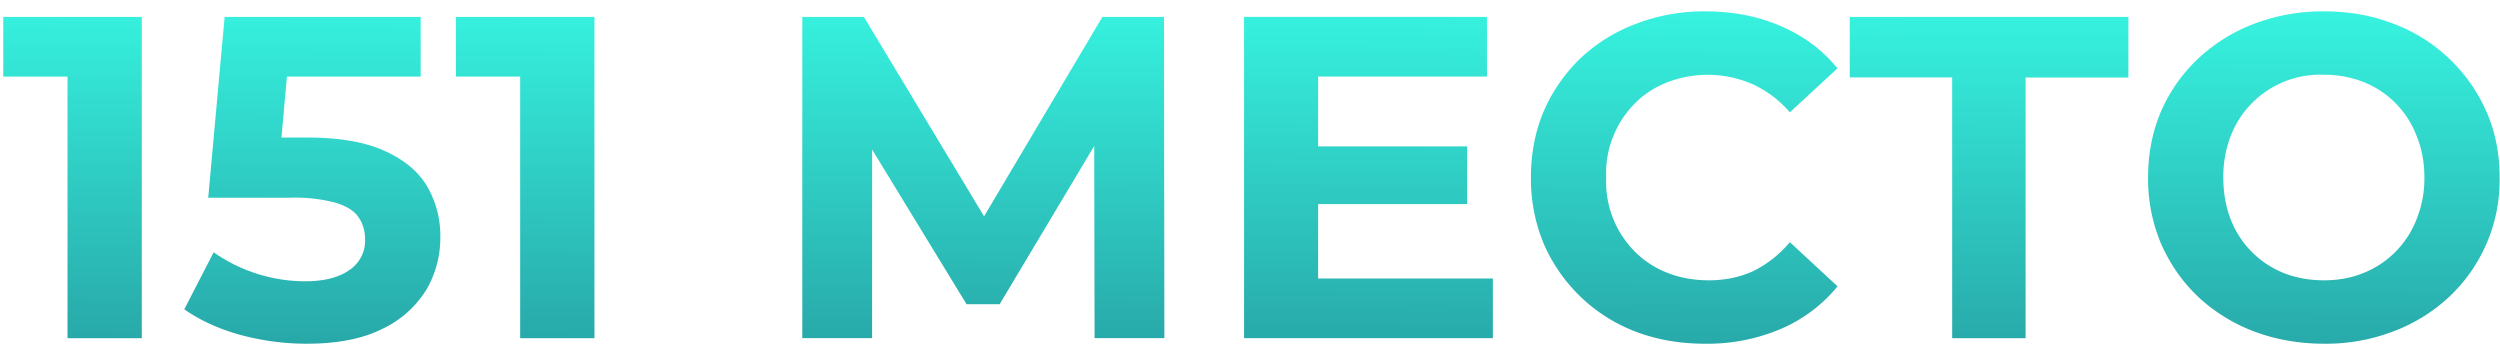 <svg viewBox="0 0 207 29" fill="none" xmlns="http://www.w3.org/2000/svg"><path d="M192.45 28.46c-2.1 0-4.05-.35-5.85-1.03a14.07 14.07 0 0 1-4.63-2.89c-1.3-1.24-2.3-2.7-3.04-4.37a13.86 13.86 0 0 1-1.07-5.47c0-1.98.36-3.8 1.07-5.47a13.3 13.3 0 0 1 3.07-4.37 14.07 14.07 0 0 1 4.64-2.89 16 16 0 0 1 5.78-1.03c2.1 0 4.02.35 5.77 1.03a13.63 13.63 0 0 1 7.68 7.26c.73 1.64 1.1 3.47 1.1 5.47a13.26 13.26 0 0 1-4.18 9.88 13.94 13.94 0 0 1-4.6 2.85 15.61 15.61 0 0 1-5.74 1.03Zm-.03-5.25c1.19 0 2.28-.2 3.26-.6a7.83 7.83 0 0 0 4.41-4.45 9 9 0 0 0 .65-3.46c0-1.27-.22-2.42-.65-3.46a7.75 7.75 0 0 0-4.37-4.44 8.82 8.82 0 0 0-3.3-.61 7.93 7.93 0 0 0-7.71 5.05 9.38 9.38 0 0 0-.62 3.46c0 1.24.2 2.4.61 3.46a7.84 7.84 0 0 0 4.4 4.45c1.02.4 2.13.6 3.32.6Z" fill="url(#a)"/><path d="M161.64 28v-22.99l1.4 1.4h-9.88v-5.01h23.07v5.02h-9.88l1.37-1.41v22.99h-6.08Z" fill="url(#b)"/><path d="M141.17 28.46c-2.06 0-3.97-.33-5.74-1a13.55 13.55 0 0 1-7.6-7.26 13.95 13.95 0 0 1-1.07-5.5c0-2 .36-3.84 1.07-5.51a13.55 13.55 0 0 1 3.04-4.37 13.64 13.64 0 0 1 4.6-2.85 15.61 15.61 0 0 1 5.73-1.03c2.3 0 4.39.41 6.24 1.22 1.87.79 3.44 1.95 4.7 3.5l-3.94 3.64a9.02 9.02 0 0 0-3.04-2.31 9.32 9.32 0 0 0-7.07-.19c-1.04.4-1.94.98-2.7 1.74a8.21 8.21 0 0 0-2.4 6.16 8.21 8.21 0 0 0 2.4 6.16 7.75 7.75 0 0 0 2.7 1.74c1.04.41 2.18.61 3.42.61 1.31 0 2.53-.25 3.65-.76a9.28 9.28 0 0 0 3.04-2.4l3.95 3.66a12.32 12.32 0 0 1-4.71 3.53 15.47 15.47 0 0 1-6.27 1.22Z" fill="url(#c)"/><path d="M108.68 12.12h12.8v4.78h-12.8v-4.78Zm.46 10.94h14.47v4.94h-20.6v-26.6h20.11v4.94h-13.98v16.72Z" fill="url(#d)"/><path d="M66.43 28v-26.6h5.1l11.31 18.77h-2.7l11.14-18.77h5.1l.03 26.6h-5.78l-.03-17.75h1.1l-8.93 14.94h-2.74l-9.12-14.94h1.3v17.75h-5.78Z" fill="url(#e)"/><path d="M43.07 28v-24.32l2.66 2.66h-7.98v-4.94h11.47v26.6h-6.15Z" fill="url(#f)"/><path d="M25.4 28.46a21.1 21.1 0 0 1-5.5-.73c-1.8-.5-3.35-1.21-4.64-2.12l2.43-4.72a13.24 13.24 0 0 0 7.56 2.4c1.55 0 2.77-.3 3.65-.91a2.92 2.92 0 0 0 1.33-2.55c0-.68-.17-1.3-.53-1.82-.35-.54-.99-.94-1.9-1.22a13.1 13.1 0 0 0-3.76-.42h-6.8l1.36-14.97h16.23v4.94h-14.02l3.2-2.81-.96 10.68-3.2-2.82h5.63c2.64 0 4.75.37 6.35 1.1 1.62.72 2.8 1.7 3.53 2.93a8.12 8.12 0 0 1 1.1 4.22 8.5 8.5 0 0 1-1.17 4.37 8.6 8.6 0 0 1-3.65 3.23c-1.62.81-3.7 1.22-6.23 1.22Z" fill="url(#g)"/><path d="M5.59 28v-24.32l2.66 2.66h-7.98v-4.94h11.47v26.6h-6.15Z" fill="url(#h)"/><defs><linearGradient id="a" x1="105.375" y1="-4" x2="105.066" y2="66.151" gradientUnits="userSpaceOnUse"><stop stop-color="#39FFE8"/><stop offset="1" stop-color="#144560"/></linearGradient><linearGradient id="b" x1="105.374" y1="-4" x2="105.066" y2="66.151" gradientUnits="userSpaceOnUse"><stop stop-color="#39FFE8"/><stop offset="1" stop-color="#144560"/></linearGradient><linearGradient id="c" x1="105.375" y1="-4" x2="105.066" y2="66.151" gradientUnits="userSpaceOnUse"><stop stop-color="#39FFE8"/><stop offset="1" stop-color="#144560"/></linearGradient><linearGradient id="d" x1="105.374" y1="-4" x2="105.065" y2="66.151" gradientUnits="userSpaceOnUse"><stop stop-color="#39FFE8"/><stop offset="1" stop-color="#144560"/></linearGradient><linearGradient id="e" x1="105.374" y1="-4" x2="105.065" y2="66.151" gradientUnits="userSpaceOnUse"><stop stop-color="#39FFE8"/><stop offset="1" stop-color="#144560"/></linearGradient><linearGradient id="f" x1="105.374" y1="-4" x2="105.065" y2="66.151" gradientUnits="userSpaceOnUse"><stop stop-color="#39FFE8"/><stop offset="1" stop-color="#144560"/></linearGradient><linearGradient id="g" x1="105.374" y1="-4" x2="105.065" y2="66.151" gradientUnits="userSpaceOnUse"><stop stop-color="#39FFE8"/><stop offset="1" stop-color="#144560"/></linearGradient><linearGradient id="h" x1="105.374" y1="-4" x2="105.065" y2="66.151" gradientUnits="userSpaceOnUse"><stop stop-color="#39FFE8"/><stop offset="1" stop-color="#144560"/></linearGradient></defs></svg>